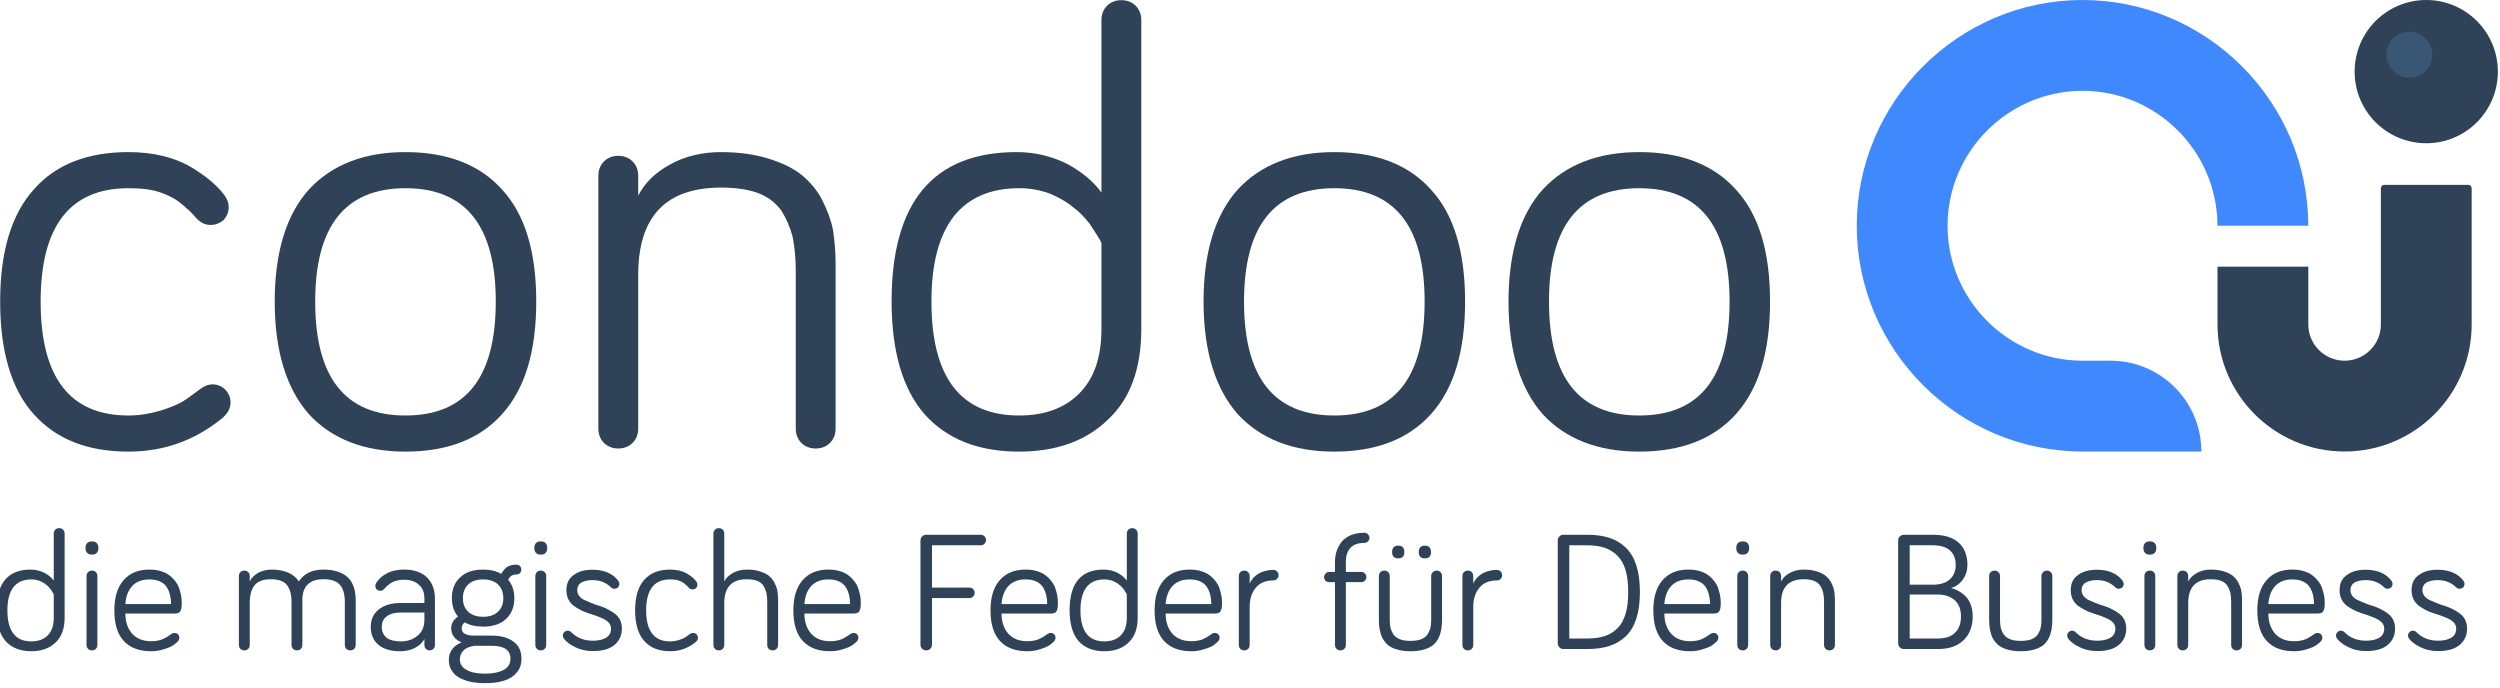 <?xml version="1.0" encoding="UTF-8" standalone="no"?>
<svg xmlns="http://www.w3.org/2000/svg" xmlns:xlink="http://www.w3.org/1999/xlink" xmlns:serif="http://www.serif.com/" width="100%" height="100%" viewBox="0 0 316 87" version="1.1" xml:space="preserve" style="fill-rule:evenodd;clip-rule:evenodd;stroke-linejoin:round;stroke-miterlimit:2;">
    <g transform="matrix(1,0,0,1,-827.182,-373.698)">
        <g transform="matrix(1,0,0,1,1090.41,430.768)">
            <path d="M0,-57.07C-15.694,-57.07 -28.534,-44.229 -28.534,-28.535C-28.534,-12.841 -15.694,0 0,0L15.021,0C15.021,-6.339 9.883,-11.478 3.544,-11.478L0,-11.478C-9.381,-11.478 -17.057,-19.153 -17.057,-28.535C-17.057,-37.916 -9.381,-45.592 0,-45.592C9.382,-45.592 17.058,-37.916 17.058,-28.535L28.535,-28.535C28.535,-44.229 15.694,-57.07 0,-57.07" style="fill:rgb(63,136,253);fill-rule:nonzero;"></path>
        </g>
        <g transform="matrix(1,0,0,1,1139.16,430.768)">
            <path d="M0,-33.706L-10.596,-33.706C-10.839,-33.706 -11.037,-33.509 -11.037,-33.265L-11.037,-16.063C-11.037,-13.531 -13.09,-11.478 -15.622,-11.478C-18.154,-11.478 -20.208,-13.531 -20.208,-16.063L-20.208,-23.361L-31.686,-23.361L-31.686,-16.063C-31.686,-7.192 -24.494,0 -15.622,0C-6.751,0 0.441,-7.192 0.441,-16.063L0.441,-33.265C0.441,-33.509 0.244,-33.706 0,-33.706" style="fill:rgb(47,66,87);fill-rule:nonzero;"></path>
        </g>
        <g transform="matrix(0,-1,-1,0,1133.86,373.698)">
            <path d="M-9.054,-9.053C-14.054,-9.053 -18.107,-4.999 -18.107,0.001C-18.107,5.001 -14.054,9.054 -9.054,9.054C-4.054,9.054 0,5.001 0,0.001C0,-4.999 -4.054,-9.053 -9.054,-9.053" style="fill:rgb(47,66,87);fill-rule:nonzero;"></path>
        </g>
        <g transform="matrix(0,-1,-1,0,1131.72,377.711)">
            <path d="M-2.907,-2.905C-4.511,-2.905 -5.811,-1.604 -5.811,-0C-5.811,1.605 -4.511,2.907 -2.907,2.907C-1.302,2.907 -0.001,1.605 -0.001,-0C-0.001,-1.604 -1.302,-2.905 -2.907,-2.905" style="fill:rgb(58,86,117);fill-rule:nonzero;"></path>
        </g>
        <g transform="matrix(6.559,0,0,6.559,-1483.94,-1775.6)">
            <g transform="matrix(12,0,0,12,351.942,336.234)">
                <path d="M0.089,-0.047C0.053,-0.087 0.035,-0.148 0.035,-0.228C0.035,-0.308 0.053,-0.368 0.089,-0.408C0.124,-0.448 0.175,-0.468 0.241,-0.468C0.28,-0.468 0.312,-0.46 0.338,-0.446C0.364,-0.431 0.383,-0.415 0.395,-0.399C0.4,-0.392 0.402,-0.386 0.402,-0.38C0.402,-0.371 0.399,-0.365 0.394,-0.359C0.388,-0.354 0.381,-0.351 0.373,-0.351C0.364,-0.351 0.356,-0.355 0.349,-0.363C0.344,-0.369 0.339,-0.374 0.334,-0.378C0.33,-0.382 0.324,-0.387 0.315,-0.393C0.306,-0.398 0.295,-0.403 0.283,-0.406C0.27,-0.409 0.257,-0.41 0.241,-0.41C0.147,-0.41 0.1,-0.349 0.1,-0.228C0.1,-0.106 0.147,-0.045 0.241,-0.045C0.259,-0.045 0.276,-0.048 0.293,-0.053C0.309,-0.058 0.321,-0.063 0.329,-0.068C0.337,-0.073 0.346,-0.08 0.357,-0.088C0.364,-0.093 0.37,-0.095 0.376,-0.095C0.384,-0.095 0.391,-0.092 0.396,-0.087C0.402,-0.081 0.405,-0.074 0.405,-0.066C0.405,-0.057 0.401,-0.049 0.392,-0.041C0.348,-0.005 0.298,0.013 0.241,0.013C0.175,0.013 0.125,-0.007 0.089,-0.047Z" style="fill:rgb(47,66,87);fill-rule:nonzero;"></path>
            </g>
            <g transform="matrix(12,0,0,12,357.233,336.234)">
                <path d="M0.09,-0.047C0.054,-0.088 0.035,-0.148 0.035,-0.228C0.035,-0.308 0.054,-0.368 0.09,-0.408C0.127,-0.448 0.179,-0.468 0.245,-0.468C0.312,-0.468 0.364,-0.448 0.4,-0.408C0.437,-0.368 0.455,-0.308 0.455,-0.228C0.455,-0.148 0.437,-0.088 0.4,-0.047C0.364,-0.007 0.312,0.013 0.245,0.013C0.179,0.013 0.127,-0.007 0.09,-0.047ZM0.1,-0.228C0.1,-0.106 0.148,-0.045 0.245,-0.045C0.342,-0.045 0.39,-0.106 0.39,-0.228C0.39,-0.349 0.342,-0.41 0.245,-0.41C0.148,-0.41 0.1,-0.349 0.1,-0.228Z" style="fill:rgb(47,66,87);fill-rule:nonzero;"></path>
            </g>
            <g transform="matrix(12,0,0,12,363.11,336.234)">
                <path d="M0.065,-0.024L0.065,-0.43C0.065,-0.439 0.068,-0.447 0.074,-0.453C0.08,-0.459 0.088,-0.462 0.097,-0.462C0.106,-0.462 0.114,-0.459 0.12,-0.453C0.126,-0.447 0.129,-0.439 0.129,-0.43L0.129,-0.398C0.139,-0.418 0.156,-0.435 0.18,-0.448C0.203,-0.461 0.231,-0.468 0.262,-0.468C0.292,-0.468 0.318,-0.464 0.34,-0.457C0.362,-0.45 0.38,-0.441 0.393,-0.43C0.406,-0.419 0.417,-0.406 0.425,-0.39C0.433,-0.374 0.439,-0.358 0.442,-0.342C0.444,-0.327 0.446,-0.31 0.446,-0.291L0.446,-0.024C0.446,-0.015 0.443,-0.007 0.437,-0.001C0.431,0.005 0.423,0.008 0.414,0.008C0.405,0.008 0.397,0.005 0.391,-0.001C0.385,-0.007 0.382,-0.015 0.382,-0.024L0.382,-0.278C0.382,-0.299 0.38,-0.317 0.377,-0.332C0.373,-0.347 0.367,-0.361 0.359,-0.374C0.35,-0.386 0.338,-0.396 0.322,-0.402C0.306,-0.408 0.286,-0.411 0.262,-0.411C0.173,-0.411 0.129,-0.364 0.129,-0.271L0.129,-0.024C0.129,-0.015 0.126,-0.007 0.12,-0.001C0.114,0.005 0.106,0.008 0.097,0.008C0.088,0.008 0.08,0.005 0.074,-0.001C0.068,-0.007 0.065,-0.015 0.065,-0.024Z" style="fill:rgb(47,66,87);fill-rule:nonzero;"></path>
            </g>
            <g transform="matrix(12,0,0,12,369.121,336.234)">
                <path d="M0.035,-0.228C0.035,-0.388 0.102,-0.468 0.236,-0.468C0.266,-0.468 0.293,-0.461 0.317,-0.449C0.341,-0.436 0.359,-0.421 0.372,-0.403L0.372,-0.68C0.372,-0.689 0.375,-0.697 0.381,-0.703C0.387,-0.709 0.395,-0.712 0.404,-0.712C0.413,-0.712 0.421,-0.709 0.427,-0.703C0.433,-0.697 0.436,-0.689 0.436,-0.68L0.436,-0.184C0.436,-0.12 0.418,-0.071 0.382,-0.038C0.347,-0.004 0.299,0.013 0.24,0.013C0.174,0.013 0.124,-0.007 0.088,-0.047C0.053,-0.087 0.035,-0.148 0.035,-0.228ZM0.099,-0.228C0.099,-0.106 0.146,-0.045 0.24,-0.045C0.281,-0.045 0.313,-0.057 0.336,-0.08C0.36,-0.104 0.372,-0.138 0.372,-0.184L0.372,-0.322C0.371,-0.324 0.37,-0.327 0.367,-0.331C0.365,-0.335 0.36,-0.342 0.353,-0.353C0.345,-0.363 0.337,-0.372 0.327,-0.379C0.318,-0.387 0.306,-0.394 0.29,-0.401C0.274,-0.407 0.258,-0.41 0.24,-0.41C0.194,-0.41 0.159,-0.395 0.135,-0.365C0.111,-0.334 0.099,-0.289 0.099,-0.228Z" style="fill:rgb(47,66,87);fill-rule:nonzero;"></path>
            </g>
            <g transform="matrix(12,0,0,12,375.133,336.234)">
                <path d="M0.09,-0.047C0.054,-0.088 0.035,-0.148 0.035,-0.228C0.035,-0.308 0.054,-0.368 0.09,-0.408C0.127,-0.448 0.179,-0.468 0.245,-0.468C0.312,-0.468 0.364,-0.448 0.4,-0.408C0.437,-0.368 0.455,-0.308 0.455,-0.228C0.455,-0.148 0.437,-0.088 0.4,-0.047C0.364,-0.007 0.312,0.013 0.245,0.013C0.179,0.013 0.127,-0.007 0.09,-0.047ZM0.1,-0.228C0.1,-0.106 0.148,-0.045 0.245,-0.045C0.342,-0.045 0.39,-0.106 0.39,-0.228C0.39,-0.349 0.342,-0.41 0.245,-0.41C0.148,-0.41 0.1,-0.349 0.1,-0.228Z" style="fill:rgb(47,66,87);fill-rule:nonzero;"></path>
            </g>
            <g transform="matrix(12,0,0,12,381.01,336.234)">
                <path d="M0.09,-0.047C0.054,-0.088 0.035,-0.148 0.035,-0.228C0.035,-0.308 0.054,-0.368 0.09,-0.408C0.127,-0.448 0.179,-0.468 0.245,-0.468C0.312,-0.468 0.364,-0.448 0.4,-0.408C0.437,-0.368 0.455,-0.308 0.455,-0.228C0.455,-0.148 0.437,-0.088 0.4,-0.047C0.364,-0.007 0.312,0.013 0.245,0.013C0.179,0.013 0.127,-0.007 0.09,-0.047ZM0.1,-0.228C0.1,-0.106 0.148,-0.045 0.245,-0.045C0.342,-0.045 0.39,-0.106 0.39,-0.228C0.39,-0.349 0.342,-0.41 0.245,-0.41C0.148,-0.41 0.1,-0.349 0.1,-0.228Z" style="fill:rgb(47,66,87);fill-rule:nonzero;"></path>
            </g>
        </g>
        <g transform="matrix(1.073,0,0,1.073,-109.726,-230.359)">
            <g transform="matrix(20,0,0,20,872.059,639.417)">
                <path d="M0.035,-0.228C0.035,-0.388 0.102,-0.468 0.236,-0.468C0.266,-0.468 0.293,-0.461 0.317,-0.449C0.341,-0.436 0.359,-0.421 0.372,-0.403L0.372,-0.68C0.372,-0.689 0.375,-0.697 0.381,-0.703C0.387,-0.709 0.395,-0.712 0.404,-0.712C0.413,-0.712 0.421,-0.709 0.427,-0.703C0.433,-0.697 0.436,-0.689 0.436,-0.68L0.436,-0.184C0.436,-0.12 0.418,-0.071 0.382,-0.038C0.347,-0.004 0.299,0.013 0.24,0.013C0.174,0.013 0.124,-0.007 0.088,-0.047C0.053,-0.087 0.035,-0.148 0.035,-0.228ZM0.099,-0.228C0.099,-0.106 0.146,-0.045 0.24,-0.045C0.281,-0.045 0.313,-0.057 0.336,-0.08C0.36,-0.104 0.372,-0.138 0.372,-0.184L0.372,-0.322C0.371,-0.324 0.37,-0.327 0.367,-0.331C0.365,-0.335 0.36,-0.342 0.353,-0.353C0.345,-0.363 0.337,-0.372 0.327,-0.379C0.318,-0.387 0.306,-0.394 0.29,-0.401C0.274,-0.407 0.258,-0.41 0.24,-0.41C0.194,-0.41 0.159,-0.395 0.135,-0.365C0.111,-0.334 0.099,-0.289 0.099,-0.228Z" style="fill:rgb(47,66,87);fill-rule:nonzero;"></path>
            </g>
            <g transform="matrix(20,0,0,20,882.079,639.417)">
                <path d="M0.058,-0.594C0.058,-0.621 0.071,-0.634 0.096,-0.634C0.121,-0.634 0.134,-0.621 0.134,-0.594C0.134,-0.582 0.131,-0.573 0.124,-0.566C0.118,-0.559 0.108,-0.556 0.096,-0.556C0.084,-0.556 0.075,-0.559 0.068,-0.566C0.061,-0.573 0.058,-0.582 0.058,-0.594ZM0.064,-0.024L0.064,-0.43C0.064,-0.439 0.067,-0.447 0.073,-0.453C0.079,-0.459 0.087,-0.462 0.096,-0.462C0.105,-0.462 0.113,-0.459 0.119,-0.453C0.125,-0.447 0.128,-0.439 0.128,-0.43L0.128,-0.024C0.128,-0.015 0.125,-0.007 0.119,-0.001C0.113,0.005 0.105,0.008 0.096,0.008C0.087,0.008 0.079,0.005 0.073,-0.001C0.067,-0.007 0.064,-0.015 0.064,-0.024Z" style="fill:rgb(47,66,87);fill-rule:nonzero;"></path>
            </g>
            <g transform="matrix(20,0,0,20,885.936,639.417)">
                <path d="M0.035,-0.228C0.035,-0.305 0.053,-0.364 0.089,-0.405C0.125,-0.447 0.176,-0.468 0.241,-0.468C0.267,-0.468 0.29,-0.465 0.311,-0.458C0.331,-0.452 0.349,-0.443 0.362,-0.432C0.376,-0.421 0.387,-0.409 0.397,-0.396C0.406,-0.383 0.414,-0.369 0.418,-0.354C0.423,-0.338 0.427,-0.324 0.429,-0.311C0.431,-0.298 0.432,-0.286 0.432,-0.273C0.432,-0.263 0.432,-0.256 0.431,-0.25C0.431,-0.245 0.43,-0.238 0.427,-0.231C0.425,-0.223 0.421,-0.218 0.415,-0.214C0.409,-0.211 0.402,-0.209 0.392,-0.209L0.1,-0.209C0.1,-0.159 0.114,-0.12 0.14,-0.09C0.167,-0.061 0.204,-0.046 0.251,-0.046C0.277,-0.046 0.299,-0.05 0.317,-0.057C0.336,-0.065 0.354,-0.076 0.371,-0.089C0.378,-0.093 0.384,-0.095 0.389,-0.095C0.397,-0.095 0.404,-0.092 0.41,-0.087C0.415,-0.081 0.418,-0.074 0.418,-0.066C0.418,-0.058 0.414,-0.05 0.407,-0.043C0.4,-0.036 0.391,-0.029 0.38,-0.021C0.369,-0.014 0.351,-0.006 0.327,0.001C0.303,0.009 0.278,0.013 0.251,0.013C0.182,0.013 0.129,-0.007 0.092,-0.046C0.054,-0.086 0.035,-0.146 0.035,-0.228ZM0.1,-0.265L0.369,-0.265C0.369,-0.285 0.367,-0.302 0.363,-0.318C0.359,-0.334 0.353,-0.35 0.344,-0.364C0.335,-0.378 0.322,-0.39 0.304,-0.398C0.287,-0.406 0.266,-0.41 0.241,-0.41C0.199,-0.41 0.165,-0.397 0.141,-0.372C0.117,-0.346 0.103,-0.31 0.1,-0.265Z" style="fill:rgb(47,66,87);fill-rule:nonzero;"></path>
            </g>
            <g transform="matrix(20,0,0,20,900.008,639.417)">
                <path d="M0.065,-0.024L0.065,-0.43C0.065,-0.439 0.068,-0.447 0.074,-0.453C0.08,-0.459 0.088,-0.462 0.097,-0.462C0.106,-0.462 0.114,-0.459 0.12,-0.453C0.126,-0.447 0.129,-0.439 0.129,-0.43L0.129,-0.398C0.138,-0.418 0.154,-0.434 0.177,-0.448C0.201,-0.461 0.228,-0.468 0.259,-0.468C0.298,-0.468 0.331,-0.461 0.358,-0.449C0.385,-0.436 0.405,-0.419 0.418,-0.398C0.448,-0.444 0.496,-0.468 0.564,-0.468C0.594,-0.468 0.62,-0.464 0.643,-0.457C0.665,-0.45 0.684,-0.441 0.697,-0.43C0.711,-0.419 0.722,-0.406 0.731,-0.39C0.739,-0.374 0.745,-0.358 0.748,-0.342C0.751,-0.326 0.753,-0.309 0.753,-0.291L0.753,-0.024C0.753,-0.015 0.75,-0.007 0.744,-0.001C0.738,0.005 0.73,0.008 0.721,0.008C0.712,0.008 0.704,0.005 0.698,-0.001C0.692,-0.007 0.689,-0.015 0.689,-0.024L0.689,-0.278C0.689,-0.321 0.68,-0.354 0.661,-0.377C0.642,-0.4 0.61,-0.411 0.564,-0.411C0.522,-0.411 0.491,-0.401 0.47,-0.38C0.449,-0.359 0.439,-0.329 0.439,-0.291L0.439,-0.024C0.439,-0.015 0.436,-0.007 0.43,-0.001C0.424,0.005 0.416,0.008 0.407,0.008C0.398,0.008 0.39,0.005 0.384,-0.001C0.378,-0.007 0.375,-0.015 0.375,-0.024L0.375,-0.278C0.375,-0.321 0.366,-0.354 0.348,-0.377C0.33,-0.4 0.298,-0.411 0.252,-0.411C0.208,-0.411 0.176,-0.399 0.157,-0.375C0.138,-0.351 0.129,-0.316 0.129,-0.271L0.129,-0.024C0.129,-0.015 0.126,-0.007 0.12,-0.001C0.114,0.005 0.106,0.008 0.097,0.008C0.088,0.008 0.08,0.005 0.074,-0.001C0.068,-0.007 0.065,-0.015 0.065,-0.024Z" style="fill:rgb(47,66,87);fill-rule:nonzero;"></path>
            </g>
            <g transform="matrix(20,0,0,20,916.161,639.417)">
                <path d="M0.034,-0.13C0.034,-0.174 0.05,-0.208 0.081,-0.233C0.112,-0.258 0.155,-0.271 0.209,-0.271L0.35,-0.271L0.35,-0.298C0.35,-0.332 0.34,-0.359 0.318,-0.378C0.297,-0.398 0.268,-0.408 0.232,-0.408C0.206,-0.408 0.184,-0.404 0.166,-0.396C0.149,-0.388 0.132,-0.375 0.116,-0.357C0.108,-0.347 0.099,-0.343 0.09,-0.343C0.082,-0.343 0.075,-0.346 0.069,-0.351C0.064,-0.357 0.061,-0.364 0.061,-0.372C0.061,-0.378 0.063,-0.384 0.066,-0.389C0.081,-0.413 0.102,-0.432 0.13,-0.446C0.158,-0.461 0.192,-0.468 0.232,-0.468C0.289,-0.468 0.334,-0.452 0.365,-0.422C0.396,-0.391 0.412,-0.35 0.412,-0.298L0.412,-0.023C0.412,-0.014 0.409,-0.007 0.403,-0.001C0.397,0.005 0.389,0.008 0.381,0.008C0.372,0.008 0.365,0.005 0.359,-0.001C0.353,-0.007 0.35,-0.014 0.35,-0.023L0.35,-0.059C0.338,-0.036 0.319,-0.019 0.293,-0.006C0.267,0.007 0.238,0.013 0.207,0.013C0.153,0.013 0.111,0.001 0.08,-0.024C0.05,-0.049 0.034,-0.085 0.034,-0.13ZM0.099,-0.13C0.099,-0.103 0.109,-0.082 0.127,-0.067C0.146,-0.052 0.175,-0.045 0.213,-0.045C0.25,-0.045 0.283,-0.056 0.31,-0.079C0.337,-0.101 0.35,-0.132 0.35,-0.173L0.35,-0.215L0.209,-0.215C0.175,-0.215 0.148,-0.208 0.129,-0.193C0.109,-0.179 0.099,-0.158 0.099,-0.13Z" style="fill:rgb(47,66,87);fill-rule:nonzero;"></path>
            </g>
            <g transform="matrix(20,0,0,20,925.497,639.417)">
                <path d="M0.027,0.061C0.027,0.039 0.034,0.019 0.047,0.001C0.061,-0.017 0.079,-0.03 0.103,-0.04C0.084,-0.046 0.069,-0.056 0.058,-0.071C0.047,-0.085 0.041,-0.102 0.041,-0.121C0.041,-0.15 0.054,-0.173 0.081,-0.191C0.057,-0.221 0.045,-0.257 0.045,-0.3C0.045,-0.351 0.061,-0.392 0.094,-0.422C0.126,-0.453 0.171,-0.468 0.229,-0.468C0.272,-0.468 0.307,-0.459 0.336,-0.443C0.346,-0.46 0.357,-0.474 0.37,-0.483C0.384,-0.492 0.402,-0.497 0.425,-0.497C0.433,-0.497 0.44,-0.494 0.446,-0.489C0.451,-0.483 0.454,-0.476 0.454,-0.468C0.454,-0.46 0.451,-0.453 0.446,-0.447C0.44,-0.442 0.433,-0.439 0.425,-0.439C0.402,-0.439 0.386,-0.429 0.377,-0.408C0.401,-0.379 0.413,-0.343 0.413,-0.3C0.413,-0.248 0.397,-0.208 0.364,-0.177C0.332,-0.147 0.287,-0.132 0.229,-0.132C0.186,-0.132 0.15,-0.14 0.121,-0.157C0.109,-0.148 0.103,-0.136 0.103,-0.121C0.103,-0.093 0.128,-0.079 0.177,-0.079L0.28,-0.079C0.332,-0.079 0.374,-0.068 0.406,-0.045C0.439,-0.022 0.455,0.012 0.455,0.057C0.455,0.091 0.445,0.118 0.426,0.14C0.407,0.162 0.381,0.178 0.35,0.187C0.319,0.197 0.282,0.201 0.24,0.201C0.218,0.201 0.198,0.2 0.178,0.197C0.159,0.195 0.139,0.19 0.121,0.183C0.102,0.177 0.086,0.168 0.072,0.158C0.059,0.148 0.048,0.134 0.039,0.118C0.031,0.101 0.027,0.082 0.027,0.061ZM0.092,0.061C0.092,0.081 0.099,0.097 0.113,0.11C0.128,0.122 0.146,0.132 0.167,0.137C0.188,0.142 0.213,0.145 0.241,0.145C0.285,0.145 0.321,0.138 0.348,0.124C0.376,0.11 0.39,0.087 0.39,0.057C0.39,0.006 0.353,-0.019 0.28,-0.019L0.176,-0.019C0.147,-0.014 0.126,-0.005 0.113,0.009C0.099,0.023 0.092,0.04 0.092,0.061ZM0.141,-0.38C0.12,-0.36 0.11,-0.333 0.11,-0.3C0.11,-0.266 0.12,-0.24 0.141,-0.22C0.162,-0.2 0.191,-0.19 0.229,-0.19C0.267,-0.19 0.296,-0.2 0.317,-0.22C0.338,-0.24 0.348,-0.266 0.348,-0.3C0.348,-0.333 0.338,-0.36 0.317,-0.38C0.296,-0.4 0.267,-0.41 0.229,-0.41C0.191,-0.41 0.162,-0.4 0.141,-0.38Z" style="fill:rgb(47,66,87);fill-rule:nonzero;"></path>
            </g>
            <g transform="matrix(20,0,0,20,934.95,639.417)">
                <path d="M0.058,-0.594C0.058,-0.621 0.071,-0.634 0.096,-0.634C0.121,-0.634 0.134,-0.621 0.134,-0.594C0.134,-0.582 0.131,-0.573 0.124,-0.566C0.118,-0.559 0.108,-0.556 0.096,-0.556C0.084,-0.556 0.075,-0.559 0.068,-0.566C0.061,-0.573 0.058,-0.582 0.058,-0.594ZM0.064,-0.024L0.064,-0.43C0.064,-0.439 0.067,-0.447 0.073,-0.453C0.079,-0.459 0.087,-0.462 0.096,-0.462C0.105,-0.462 0.113,-0.459 0.119,-0.453C0.125,-0.447 0.128,-0.439 0.128,-0.43L0.128,-0.024C0.128,-0.015 0.125,-0.007 0.119,-0.001C0.113,0.005 0.105,0.008 0.096,0.008C0.087,0.008 0.079,0.005 0.073,-0.001C0.067,-0.007 0.064,-0.015 0.064,-0.024Z" style="fill:rgb(47,66,87);fill-rule:nonzero;"></path>
            </g>
            <g transform="matrix(20,0,0,20,938.807,639.417)">
                <path d="M0.033,-0.079C0.033,-0.087 0.036,-0.094 0.042,-0.1C0.047,-0.105 0.054,-0.108 0.062,-0.108C0.07,-0.108 0.077,-0.105 0.084,-0.098C0.117,-0.065 0.159,-0.049 0.211,-0.049C0.242,-0.049 0.268,-0.055 0.287,-0.066C0.307,-0.078 0.317,-0.096 0.317,-0.12C0.317,-0.132 0.313,-0.143 0.306,-0.153C0.298,-0.162 0.288,-0.17 0.276,-0.176C0.264,-0.182 0.249,-0.188 0.234,-0.194C0.218,-0.2 0.202,-0.205 0.186,-0.21C0.169,-0.215 0.153,-0.222 0.137,-0.23C0.122,-0.238 0.108,-0.247 0.095,-0.256C0.083,-0.266 0.073,-0.278 0.065,-0.294C0.058,-0.309 0.054,-0.327 0.054,-0.346C0.054,-0.386 0.068,-0.416 0.097,-0.436C0.125,-0.457 0.162,-0.467 0.207,-0.467C0.276,-0.467 0.327,-0.445 0.359,-0.403C0.364,-0.396 0.366,-0.39 0.366,-0.384C0.366,-0.376 0.363,-0.369 0.358,-0.363C0.352,-0.358 0.345,-0.355 0.337,-0.355C0.329,-0.355 0.322,-0.358 0.316,-0.364C0.301,-0.378 0.286,-0.388 0.269,-0.395C0.252,-0.402 0.231,-0.406 0.207,-0.406C0.181,-0.406 0.16,-0.401 0.143,-0.392C0.127,-0.383 0.118,-0.367 0.118,-0.346C0.118,-0.334 0.122,-0.323 0.129,-0.313C0.137,-0.303 0.147,-0.295 0.159,-0.289C0.172,-0.283 0.186,-0.277 0.201,-0.271C0.217,-0.264 0.233,-0.259 0.25,-0.254C0.266,-0.249 0.282,-0.242 0.298,-0.234C0.313,-0.226 0.327,-0.218 0.34,-0.208C0.352,-0.199 0.362,-0.187 0.37,-0.172C0.377,-0.156 0.381,-0.139 0.381,-0.12C0.381,-0.091 0.373,-0.066 0.358,-0.046C0.343,-0.025 0.322,-0.011 0.297,-0.001C0.272,0.008 0.243,0.012 0.211,0.012C0.173,0.012 0.139,0.005 0.108,-0.01C0.078,-0.024 0.055,-0.041 0.04,-0.06C0.035,-0.067 0.033,-0.073 0.033,-0.079Z" style="fill:rgb(47,66,87);fill-rule:nonzero;"></path>
            </g>
            <g transform="matrix(20,0,0,20,947.284,639.417)">
                <path d="M0.089,-0.047C0.053,-0.087 0.035,-0.148 0.035,-0.228C0.035,-0.308 0.053,-0.368 0.089,-0.408C0.124,-0.448 0.175,-0.468 0.241,-0.468C0.28,-0.468 0.312,-0.46 0.338,-0.446C0.364,-0.431 0.383,-0.415 0.395,-0.399C0.4,-0.392 0.402,-0.386 0.402,-0.38C0.402,-0.371 0.399,-0.365 0.394,-0.359C0.388,-0.354 0.381,-0.351 0.373,-0.351C0.364,-0.351 0.356,-0.355 0.349,-0.363C0.344,-0.369 0.339,-0.374 0.334,-0.378C0.33,-0.382 0.324,-0.387 0.315,-0.393C0.306,-0.398 0.295,-0.403 0.283,-0.406C0.27,-0.409 0.257,-0.41 0.241,-0.41C0.147,-0.41 0.1,-0.349 0.1,-0.228C0.1,-0.106 0.147,-0.045 0.241,-0.045C0.259,-0.045 0.276,-0.048 0.293,-0.053C0.309,-0.058 0.321,-0.063 0.329,-0.068C0.337,-0.073 0.346,-0.08 0.357,-0.088C0.364,-0.093 0.37,-0.095 0.376,-0.095C0.384,-0.095 0.391,-0.092 0.396,-0.087C0.402,-0.081 0.405,-0.074 0.405,-0.066C0.405,-0.057 0.401,-0.049 0.392,-0.041C0.348,-0.005 0.298,0.013 0.241,0.013C0.175,0.013 0.125,-0.007 0.089,-0.047Z" style="fill:rgb(47,66,87);fill-rule:nonzero;"></path>
            </g>
            <g transform="matrix(20,0,0,20,955.907,639.417)">
                <path d="M0.065,-0.024L0.065,-0.68C0.065,-0.689 0.068,-0.697 0.074,-0.703C0.08,-0.709 0.088,-0.712 0.097,-0.712C0.106,-0.712 0.114,-0.709 0.12,-0.703C0.126,-0.697 0.129,-0.689 0.129,-0.68L0.129,-0.398C0.139,-0.418 0.156,-0.435 0.18,-0.448C0.203,-0.461 0.231,-0.468 0.262,-0.468C0.292,-0.468 0.318,-0.464 0.34,-0.457C0.362,-0.45 0.38,-0.441 0.393,-0.43C0.406,-0.419 0.417,-0.406 0.425,-0.39C0.433,-0.374 0.439,-0.358 0.442,-0.342C0.444,-0.327 0.446,-0.31 0.446,-0.291L0.446,-0.024C0.446,-0.015 0.443,-0.007 0.437,-0.001C0.431,0.005 0.423,0.008 0.414,0.008C0.405,0.008 0.397,0.005 0.391,-0.001C0.385,-0.007 0.382,-0.015 0.382,-0.024L0.382,-0.278C0.382,-0.299 0.38,-0.317 0.377,-0.332C0.373,-0.347 0.367,-0.361 0.359,-0.374C0.35,-0.386 0.338,-0.396 0.322,-0.402C0.306,-0.408 0.286,-0.411 0.262,-0.411C0.173,-0.411 0.129,-0.364 0.129,-0.271L0.129,-0.024C0.129,-0.015 0.126,-0.007 0.12,-0.001C0.114,0.005 0.106,0.008 0.097,0.008C0.088,0.008 0.08,0.005 0.074,-0.001C0.068,-0.007 0.065,-0.015 0.065,-0.024Z" style="fill:rgb(47,66,87);fill-rule:nonzero;"></path>
            </g>
            <g transform="matrix(20,0,0,20,965.926,639.417)">
                <path d="M0.035,-0.228C0.035,-0.305 0.053,-0.364 0.089,-0.405C0.125,-0.447 0.176,-0.468 0.241,-0.468C0.267,-0.468 0.29,-0.465 0.311,-0.458C0.331,-0.452 0.349,-0.443 0.362,-0.432C0.376,-0.421 0.387,-0.409 0.397,-0.396C0.406,-0.383 0.414,-0.369 0.418,-0.354C0.423,-0.338 0.427,-0.324 0.429,-0.311C0.431,-0.298 0.432,-0.286 0.432,-0.273C0.432,-0.263 0.432,-0.256 0.431,-0.25C0.431,-0.245 0.43,-0.238 0.427,-0.231C0.425,-0.223 0.421,-0.218 0.415,-0.214C0.409,-0.211 0.402,-0.209 0.392,-0.209L0.1,-0.209C0.1,-0.159 0.114,-0.12 0.14,-0.09C0.167,-0.061 0.204,-0.046 0.251,-0.046C0.277,-0.046 0.299,-0.05 0.317,-0.057C0.336,-0.065 0.354,-0.076 0.371,-0.089C0.378,-0.093 0.384,-0.095 0.389,-0.095C0.397,-0.095 0.404,-0.092 0.41,-0.087C0.415,-0.081 0.418,-0.074 0.418,-0.066C0.418,-0.058 0.414,-0.05 0.407,-0.043C0.4,-0.036 0.391,-0.029 0.38,-0.021C0.369,-0.014 0.351,-0.006 0.327,0.001C0.303,0.009 0.278,0.013 0.251,0.013C0.182,0.013 0.129,-0.007 0.092,-0.046C0.054,-0.086 0.035,-0.146 0.035,-0.228ZM0.1,-0.265L0.369,-0.265C0.369,-0.285 0.367,-0.302 0.363,-0.318C0.359,-0.334 0.353,-0.35 0.344,-0.364C0.335,-0.378 0.322,-0.39 0.304,-0.398C0.287,-0.406 0.266,-0.41 0.241,-0.41C0.199,-0.41 0.165,-0.397 0.141,-0.372C0.117,-0.346 0.103,-0.31 0.1,-0.265Z" style="fill:rgb(47,66,87);fill-rule:nonzero;"></path>
            </g>
            <g transform="matrix(20,0,0,20,979.999,639.417)">
                <path d="M0.08,-0.026L0.08,-0.639C0.08,-0.649 0.083,-0.657 0.09,-0.663C0.096,-0.67 0.104,-0.673 0.114,-0.673L0.435,-0.673C0.444,-0.673 0.451,-0.67 0.457,-0.664C0.463,-0.658 0.466,-0.651 0.466,-0.642C0.466,-0.634 0.463,-0.626 0.457,-0.62C0.451,-0.614 0.444,-0.611 0.435,-0.611L0.148,-0.611L0.148,-0.362L0.368,-0.362C0.377,-0.362 0.384,-0.359 0.39,-0.353C0.396,-0.347 0.399,-0.34 0.399,-0.331C0.399,-0.323 0.396,-0.315 0.39,-0.309C0.384,-0.303 0.377,-0.3 0.368,-0.3L0.148,-0.3L0.148,-0.026C0.148,-0.016 0.145,-0.008 0.138,-0.002C0.131,0.005 0.123,0.008 0.114,0.008C0.104,0.008 0.096,0.005 0.09,-0.002C0.083,-0.008 0.08,-0.016 0.08,-0.026Z" style="fill:rgb(47,66,87);fill-rule:nonzero;"></path>
            </g>
            <g transform="matrix(20,0,0,20,989.149,639.417)">
                <path d="M0.035,-0.228C0.035,-0.305 0.053,-0.364 0.089,-0.405C0.125,-0.447 0.176,-0.468 0.241,-0.468C0.267,-0.468 0.29,-0.465 0.311,-0.458C0.331,-0.452 0.349,-0.443 0.362,-0.432C0.376,-0.421 0.387,-0.409 0.397,-0.396C0.406,-0.383 0.414,-0.369 0.418,-0.354C0.423,-0.338 0.427,-0.324 0.429,-0.311C0.431,-0.298 0.432,-0.286 0.432,-0.273C0.432,-0.263 0.432,-0.256 0.431,-0.25C0.431,-0.245 0.43,-0.238 0.427,-0.231C0.425,-0.223 0.421,-0.218 0.415,-0.214C0.409,-0.211 0.402,-0.209 0.392,-0.209L0.1,-0.209C0.1,-0.159 0.114,-0.12 0.14,-0.09C0.167,-0.061 0.204,-0.046 0.251,-0.046C0.277,-0.046 0.299,-0.05 0.317,-0.057C0.336,-0.065 0.354,-0.076 0.371,-0.089C0.378,-0.093 0.384,-0.095 0.389,-0.095C0.397,-0.095 0.404,-0.092 0.41,-0.087C0.415,-0.081 0.418,-0.074 0.418,-0.066C0.418,-0.058 0.414,-0.05 0.407,-0.043C0.4,-0.036 0.391,-0.029 0.38,-0.021C0.369,-0.014 0.351,-0.006 0.327,0.001C0.303,0.009 0.278,0.013 0.251,0.013C0.182,0.013 0.129,-0.007 0.092,-0.046C0.054,-0.086 0.035,-0.146 0.035,-0.228ZM0.1,-0.265L0.369,-0.265C0.369,-0.285 0.367,-0.302 0.363,-0.318C0.359,-0.334 0.353,-0.35 0.344,-0.364C0.335,-0.378 0.322,-0.39 0.304,-0.398C0.287,-0.406 0.266,-0.41 0.241,-0.41C0.199,-0.41 0.165,-0.397 0.141,-0.372C0.117,-0.346 0.103,-0.31 0.1,-0.265Z" style="fill:rgb(47,66,87);fill-rule:nonzero;"></path>
            </g>
            <g transform="matrix(20,0,0,20,998.465,639.417)">
                <path d="M0.035,-0.228C0.035,-0.388 0.102,-0.468 0.236,-0.468C0.266,-0.468 0.293,-0.461 0.317,-0.449C0.341,-0.436 0.359,-0.421 0.372,-0.403L0.372,-0.68C0.372,-0.689 0.375,-0.697 0.381,-0.703C0.387,-0.709 0.395,-0.712 0.404,-0.712C0.413,-0.712 0.421,-0.709 0.427,-0.703C0.433,-0.697 0.436,-0.689 0.436,-0.68L0.436,-0.184C0.436,-0.12 0.418,-0.071 0.382,-0.038C0.347,-0.004 0.299,0.013 0.24,0.013C0.174,0.013 0.124,-0.007 0.088,-0.047C0.053,-0.087 0.035,-0.148 0.035,-0.228ZM0.099,-0.228C0.099,-0.106 0.146,-0.045 0.24,-0.045C0.281,-0.045 0.313,-0.057 0.336,-0.08C0.36,-0.104 0.372,-0.138 0.372,-0.184L0.372,-0.322C0.371,-0.324 0.37,-0.327 0.367,-0.331C0.365,-0.335 0.36,-0.342 0.353,-0.353C0.345,-0.363 0.337,-0.372 0.327,-0.379C0.318,-0.387 0.306,-0.394 0.29,-0.401C0.274,-0.407 0.258,-0.41 0.24,-0.41C0.194,-0.41 0.159,-0.395 0.135,-0.365C0.111,-0.334 0.099,-0.289 0.099,-0.228Z" style="fill:rgb(47,66,87);fill-rule:nonzero;"></path>
            </g>
            <g transform="matrix(20,0,0,20,1008.48,639.417)">
                <path d="M0.035,-0.228C0.035,-0.305 0.053,-0.364 0.089,-0.405C0.125,-0.447 0.176,-0.468 0.241,-0.468C0.267,-0.468 0.29,-0.465 0.311,-0.458C0.331,-0.452 0.349,-0.443 0.362,-0.432C0.376,-0.421 0.387,-0.409 0.397,-0.396C0.406,-0.383 0.414,-0.369 0.418,-0.354C0.423,-0.338 0.427,-0.324 0.429,-0.311C0.431,-0.298 0.432,-0.286 0.432,-0.273C0.432,-0.263 0.432,-0.256 0.431,-0.25C0.431,-0.245 0.43,-0.238 0.427,-0.231C0.425,-0.223 0.421,-0.218 0.415,-0.214C0.409,-0.211 0.402,-0.209 0.392,-0.209L0.1,-0.209C0.1,-0.159 0.114,-0.12 0.14,-0.09C0.167,-0.061 0.204,-0.046 0.251,-0.046C0.277,-0.046 0.299,-0.05 0.317,-0.057C0.336,-0.065 0.354,-0.076 0.371,-0.089C0.378,-0.093 0.384,-0.095 0.389,-0.095C0.397,-0.095 0.404,-0.092 0.41,-0.087C0.415,-0.081 0.418,-0.074 0.418,-0.066C0.418,-0.058 0.414,-0.05 0.407,-0.043C0.4,-0.036 0.391,-0.029 0.38,-0.021C0.369,-0.014 0.351,-0.006 0.327,0.001C0.303,0.009 0.278,0.013 0.251,0.013C0.182,0.013 0.129,-0.007 0.092,-0.046C0.054,-0.086 0.035,-0.146 0.035,-0.228ZM0.1,-0.265L0.369,-0.265C0.369,-0.285 0.367,-0.302 0.363,-0.318C0.359,-0.334 0.353,-0.35 0.344,-0.364C0.335,-0.378 0.322,-0.39 0.304,-0.398C0.287,-0.406 0.266,-0.41 0.241,-0.41C0.199,-0.41 0.165,-0.397 0.141,-0.372C0.117,-0.346 0.103,-0.31 0.1,-0.265Z" style="fill:rgb(47,66,87);fill-rule:nonzero;"></path>
            </g>
            <g transform="matrix(20,0,0,20,1017.8,639.417)">
                <path d="M0.065,-0.024L0.065,-0.43C0.065,-0.439 0.068,-0.447 0.074,-0.453C0.08,-0.459 0.088,-0.462 0.097,-0.462C0.106,-0.462 0.114,-0.459 0.12,-0.453C0.126,-0.447 0.129,-0.439 0.129,-0.43L0.129,-0.386C0.139,-0.41 0.157,-0.429 0.181,-0.444C0.206,-0.458 0.235,-0.466 0.268,-0.466C0.277,-0.466 0.284,-0.463 0.29,-0.457C0.296,-0.451 0.299,-0.444 0.299,-0.435C0.299,-0.427 0.296,-0.419 0.29,-0.413C0.284,-0.407 0.277,-0.404 0.268,-0.404C0.223,-0.404 0.189,-0.39 0.165,-0.361C0.141,-0.333 0.129,-0.295 0.129,-0.248L0.129,-0.024C0.129,-0.015 0.126,-0.007 0.12,-0.001C0.114,0.005 0.106,0.008 0.097,0.008C0.088,0.008 0.08,0.005 0.074,-0.001C0.068,-0.007 0.065,-0.015 0.065,-0.024Z" style="fill:rgb(47,66,87);fill-rule:nonzero;"></path>
            </g>
            <g transform="matrix(20,0,0,20,1028.73,639.417)">
                <path d="M0.029,-0.402C0.024,-0.408 0.021,-0.415 0.021,-0.424C0.021,-0.432 0.024,-0.439 0.03,-0.445C0.035,-0.451 0.042,-0.454 0.051,-0.454L0.085,-0.454L0.085,-0.513C0.085,-0.536 0.088,-0.558 0.095,-0.578C0.102,-0.598 0.112,-0.616 0.125,-0.633C0.139,-0.649 0.157,-0.661 0.179,-0.671C0.202,-0.68 0.228,-0.685 0.258,-0.685C0.266,-0.685 0.273,-0.682 0.279,-0.676C0.285,-0.67 0.288,-0.663 0.288,-0.655C0.288,-0.646 0.285,-0.639 0.279,-0.634C0.273,-0.628 0.266,-0.625 0.258,-0.625C0.22,-0.625 0.193,-0.615 0.175,-0.595C0.158,-0.575 0.149,-0.548 0.149,-0.513L0.149,-0.454L0.24,-0.454C0.249,-0.454 0.256,-0.451 0.261,-0.445C0.267,-0.439 0.27,-0.432 0.27,-0.424C0.27,-0.415 0.267,-0.408 0.261,-0.403C0.256,-0.397 0.249,-0.394 0.24,-0.394L0.149,-0.394L0.149,-0.024C0.149,-0.015 0.146,-0.007 0.14,-0.001C0.134,0.005 0.126,0.008 0.117,0.008C0.108,0.008 0.1,0.005 0.094,-0.001C0.088,-0.007 0.085,-0.015 0.085,-0.024L0.085,-0.394L0.051,-0.394C0.042,-0.394 0.035,-0.397 0.029,-0.402Z" style="fill:rgb(47,66,87);fill-rule:nonzero;"></path>
            </g>
            <g transform="matrix(20,0,0,20,1034.5,639.417)">
                <path d="M0.055,-0.169L0.055,-0.43C0.055,-0.439 0.058,-0.447 0.064,-0.453C0.07,-0.459 0.078,-0.462 0.087,-0.462C0.096,-0.462 0.103,-0.459 0.11,-0.453C0.116,-0.446 0.119,-0.439 0.119,-0.43L0.119,-0.169C0.119,-0.151 0.121,-0.136 0.124,-0.122C0.128,-0.109 0.134,-0.096 0.142,-0.084C0.151,-0.073 0.163,-0.064 0.18,-0.057C0.196,-0.051 0.217,-0.048 0.241,-0.048C0.266,-0.048 0.286,-0.051 0.303,-0.057C0.319,-0.064 0.332,-0.073 0.34,-0.084C0.348,-0.096 0.354,-0.109 0.358,-0.122C0.361,-0.135 0.363,-0.151 0.363,-0.169L0.363,-0.43C0.363,-0.439 0.366,-0.446 0.373,-0.453C0.379,-0.459 0.387,-0.462 0.396,-0.462C0.404,-0.462 0.412,-0.459 0.418,-0.453C0.424,-0.447 0.427,-0.439 0.427,-0.43L0.427,-0.169C0.427,-0.148 0.425,-0.13 0.422,-0.113C0.419,-0.097 0.414,-0.08 0.406,-0.064C0.398,-0.048 0.387,-0.034 0.374,-0.023C0.36,-0.012 0.342,-0.003 0.32,0.003C0.297,0.01 0.271,0.013 0.241,0.013C0.211,0.013 0.185,0.01 0.163,0.003C0.141,-0.003 0.123,-0.012 0.109,-0.023C0.096,-0.034 0.085,-0.048 0.076,-0.064C0.068,-0.08 0.063,-0.097 0.06,-0.113C0.057,-0.13 0.055,-0.148 0.055,-0.169ZM0.133,-0.571C0.133,-0.596 0.145,-0.609 0.169,-0.609C0.193,-0.609 0.205,-0.596 0.205,-0.571C0.205,-0.546 0.193,-0.534 0.169,-0.534C0.145,-0.534 0.133,-0.546 0.133,-0.571ZM0.29,-0.571C0.29,-0.596 0.302,-0.609 0.326,-0.609C0.35,-0.609 0.362,-0.596 0.362,-0.571C0.362,-0.546 0.35,-0.534 0.326,-0.534C0.302,-0.534 0.29,-0.546 0.29,-0.571Z" style="fill:rgb(47,66,87);fill-rule:nonzero;"></path>
            </g>
            <g transform="matrix(20,0,0,20,1044.14,639.417)">
                <path d="M0.065,-0.024L0.065,-0.43C0.065,-0.439 0.068,-0.447 0.074,-0.453C0.08,-0.459 0.088,-0.462 0.097,-0.462C0.106,-0.462 0.114,-0.459 0.12,-0.453C0.126,-0.447 0.129,-0.439 0.129,-0.43L0.129,-0.386C0.139,-0.41 0.157,-0.429 0.181,-0.444C0.206,-0.458 0.235,-0.466 0.268,-0.466C0.277,-0.466 0.284,-0.463 0.29,-0.457C0.296,-0.451 0.299,-0.444 0.299,-0.435C0.299,-0.427 0.296,-0.419 0.29,-0.413C0.284,-0.407 0.277,-0.404 0.268,-0.404C0.223,-0.404 0.189,-0.39 0.165,-0.361C0.141,-0.333 0.129,-0.295 0.129,-0.248L0.129,-0.024C0.129,-0.015 0.126,-0.007 0.12,-0.001C0.114,0.005 0.106,0.008 0.097,0.008C0.088,0.008 0.08,0.005 0.074,-0.001C0.068,-0.007 0.065,-0.015 0.065,-0.024Z" style="fill:rgb(47,66,87);fill-rule:nonzero;"></path>
            </g>
            <g transform="matrix(20,0,0,20,1055.07,639.417)">
                <path d="M0.08,-0.034L0.08,-0.639C0.08,-0.649 0.083,-0.657 0.09,-0.663C0.096,-0.67 0.104,-0.673 0.114,-0.673L0.255,-0.673C0.304,-0.673 0.347,-0.667 0.384,-0.655C0.421,-0.643 0.453,-0.624 0.481,-0.597C0.508,-0.571 0.529,-0.536 0.543,-0.492C0.557,-0.449 0.564,-0.396 0.564,-0.336C0.564,-0.275 0.557,-0.223 0.543,-0.18C0.529,-0.136 0.508,-0.101 0.481,-0.075C0.453,-0.049 0.421,-0.03 0.384,-0.018C0.347,-0.006 0.304,-0 0.255,-0L0.114,-0C0.104,-0 0.096,-0.003 0.09,-0.01C0.083,-0.017 0.08,-0.025 0.08,-0.034ZM0.148,-0.062L0.255,-0.062C0.294,-0.062 0.327,-0.067 0.356,-0.076C0.384,-0.085 0.409,-0.1 0.43,-0.121C0.452,-0.141 0.468,-0.17 0.479,-0.206C0.49,-0.241 0.495,-0.285 0.495,-0.336C0.495,-0.386 0.49,-0.43 0.479,-0.466C0.468,-0.502 0.452,-0.53 0.43,-0.551C0.409,-0.572 0.384,-0.587 0.355,-0.597C0.327,-0.606 0.293,-0.611 0.255,-0.611L0.148,-0.611L0.148,-0.062Z" style="fill:rgb(47,66,87);fill-rule:nonzero;"></path>
            </g>
            <g transform="matrix(20,0,0,20,1067.23,639.417)">
                <path d="M0.035,-0.228C0.035,-0.305 0.053,-0.364 0.089,-0.405C0.125,-0.447 0.176,-0.468 0.241,-0.468C0.267,-0.468 0.29,-0.465 0.311,-0.458C0.331,-0.452 0.349,-0.443 0.362,-0.432C0.376,-0.421 0.387,-0.409 0.397,-0.396C0.406,-0.383 0.414,-0.369 0.418,-0.354C0.423,-0.338 0.427,-0.324 0.429,-0.311C0.431,-0.298 0.432,-0.286 0.432,-0.273C0.432,-0.263 0.432,-0.256 0.431,-0.25C0.431,-0.245 0.43,-0.238 0.427,-0.231C0.425,-0.223 0.421,-0.218 0.415,-0.214C0.409,-0.211 0.402,-0.209 0.392,-0.209L0.1,-0.209C0.1,-0.159 0.114,-0.12 0.14,-0.09C0.167,-0.061 0.204,-0.046 0.251,-0.046C0.277,-0.046 0.299,-0.05 0.317,-0.057C0.336,-0.065 0.354,-0.076 0.371,-0.089C0.378,-0.093 0.384,-0.095 0.389,-0.095C0.397,-0.095 0.404,-0.092 0.41,-0.087C0.415,-0.081 0.418,-0.074 0.418,-0.066C0.418,-0.058 0.414,-0.05 0.407,-0.043C0.4,-0.036 0.391,-0.029 0.38,-0.021C0.369,-0.014 0.351,-0.006 0.327,0.001C0.303,0.009 0.278,0.013 0.251,0.013C0.182,0.013 0.129,-0.007 0.092,-0.046C0.054,-0.086 0.035,-0.146 0.035,-0.228ZM0.1,-0.265L0.369,-0.265C0.369,-0.285 0.367,-0.302 0.363,-0.318C0.359,-0.334 0.353,-0.35 0.344,-0.364C0.335,-0.378 0.322,-0.39 0.304,-0.398C0.287,-0.406 0.266,-0.41 0.241,-0.41C0.199,-0.41 0.165,-0.397 0.141,-0.372C0.117,-0.346 0.103,-0.31 0.1,-0.265Z" style="fill:rgb(47,66,87);fill-rule:nonzero;"></path>
            </g>
            <g transform="matrix(20,0,0,20,1076.54,639.417)">
                <path d="M0.058,-0.594C0.058,-0.621 0.071,-0.634 0.096,-0.634C0.121,-0.634 0.134,-0.621 0.134,-0.594C0.134,-0.582 0.131,-0.573 0.124,-0.566C0.118,-0.559 0.108,-0.556 0.096,-0.556C0.084,-0.556 0.075,-0.559 0.068,-0.566C0.061,-0.573 0.058,-0.582 0.058,-0.594ZM0.064,-0.024L0.064,-0.43C0.064,-0.439 0.067,-0.447 0.073,-0.453C0.079,-0.459 0.087,-0.462 0.096,-0.462C0.105,-0.462 0.113,-0.459 0.119,-0.453C0.125,-0.447 0.128,-0.439 0.128,-0.43L0.128,-0.024C0.128,-0.015 0.125,-0.007 0.119,-0.001C0.113,0.005 0.105,0.008 0.096,0.008C0.087,0.008 0.079,0.005 0.073,-0.001C0.067,-0.007 0.064,-0.015 0.064,-0.024Z" style="fill:rgb(47,66,87);fill-rule:nonzero;"></path>
            </g>
            <g transform="matrix(20,0,0,20,1080.4,639.417)">
                <path d="M0.065,-0.024L0.065,-0.43C0.065,-0.439 0.068,-0.447 0.074,-0.453C0.08,-0.459 0.088,-0.462 0.097,-0.462C0.106,-0.462 0.114,-0.459 0.12,-0.453C0.126,-0.447 0.129,-0.439 0.129,-0.43L0.129,-0.398C0.139,-0.418 0.156,-0.435 0.18,-0.448C0.203,-0.461 0.231,-0.468 0.262,-0.468C0.292,-0.468 0.318,-0.464 0.34,-0.457C0.362,-0.45 0.38,-0.441 0.393,-0.43C0.406,-0.419 0.417,-0.406 0.425,-0.39C0.433,-0.374 0.439,-0.358 0.442,-0.342C0.444,-0.327 0.446,-0.31 0.446,-0.291L0.446,-0.024C0.446,-0.015 0.443,-0.007 0.437,-0.001C0.431,0.005 0.423,0.008 0.414,0.008C0.405,0.008 0.397,0.005 0.391,-0.001C0.385,-0.007 0.382,-0.015 0.382,-0.024L0.382,-0.278C0.382,-0.299 0.38,-0.317 0.377,-0.332C0.373,-0.347 0.367,-0.361 0.359,-0.374C0.35,-0.386 0.338,-0.396 0.322,-0.402C0.306,-0.408 0.286,-0.411 0.262,-0.411C0.173,-0.411 0.129,-0.364 0.129,-0.271L0.129,-0.024C0.129,-0.015 0.126,-0.007 0.12,-0.001C0.114,0.005 0.106,0.008 0.097,0.008C0.088,0.008 0.08,0.005 0.074,-0.001C0.068,-0.007 0.065,-0.015 0.065,-0.024Z" style="fill:rgb(47,66,87);fill-rule:nonzero;"></path>
            </g>
            <g transform="matrix(20,0,0,20,1095.17,639.417)">
                <path d="M0.08,-0.034L0.08,-0.639C0.08,-0.649 0.083,-0.657 0.09,-0.663C0.097,-0.67 0.105,-0.673 0.114,-0.673L0.284,-0.673C0.353,-0.673 0.404,-0.657 0.437,-0.626C0.471,-0.595 0.488,-0.551 0.488,-0.495C0.488,-0.463 0.479,-0.434 0.461,-0.409C0.443,-0.384 0.419,-0.367 0.391,-0.359C0.43,-0.349 0.46,-0.33 0.484,-0.303C0.507,-0.275 0.519,-0.238 0.519,-0.192C0.519,-0.133 0.501,-0.086 0.465,-0.052C0.43,-0.017 0.379,-0 0.314,-0L0.114,-0C0.105,-0 0.097,-0.003 0.09,-0.01C0.083,-0.017 0.08,-0.025 0.08,-0.034ZM0.148,-0.062L0.313,-0.062C0.358,-0.062 0.392,-0.073 0.415,-0.096C0.439,-0.119 0.45,-0.151 0.45,-0.192C0.45,-0.233 0.438,-0.264 0.414,-0.287C0.389,-0.309 0.356,-0.321 0.313,-0.321L0.148,-0.321L0.148,-0.062ZM0.148,-0.379L0.283,-0.379C0.327,-0.379 0.36,-0.389 0.384,-0.41C0.407,-0.431 0.419,-0.459 0.419,-0.495C0.419,-0.532 0.408,-0.56 0.385,-0.581C0.362,-0.601 0.328,-0.611 0.283,-0.611L0.148,-0.611L0.148,-0.379Z" style="fill:rgb(47,66,87);fill-rule:nonzero;"></path>
            </g>
            <g transform="matrix(20,0,0,20,1106.39,639.417)">
                <path d="M0.055,-0.169L0.055,-0.43C0.055,-0.439 0.058,-0.447 0.064,-0.453C0.07,-0.459 0.078,-0.462 0.087,-0.462C0.096,-0.462 0.103,-0.459 0.11,-0.453C0.116,-0.446 0.119,-0.439 0.119,-0.43L0.119,-0.169C0.119,-0.151 0.121,-0.136 0.124,-0.122C0.128,-0.109 0.134,-0.096 0.142,-0.084C0.151,-0.073 0.163,-0.064 0.18,-0.057C0.196,-0.051 0.217,-0.048 0.241,-0.048C0.266,-0.048 0.286,-0.051 0.303,-0.057C0.319,-0.064 0.332,-0.073 0.34,-0.084C0.348,-0.096 0.354,-0.109 0.358,-0.122C0.361,-0.135 0.363,-0.151 0.363,-0.169L0.363,-0.43C0.363,-0.439 0.366,-0.446 0.373,-0.453C0.379,-0.459 0.387,-0.462 0.396,-0.462C0.404,-0.462 0.412,-0.459 0.418,-0.453C0.424,-0.447 0.427,-0.439 0.427,-0.43L0.427,-0.169C0.427,-0.148 0.425,-0.13 0.422,-0.113C0.419,-0.097 0.414,-0.08 0.406,-0.064C0.398,-0.048 0.387,-0.034 0.374,-0.023C0.36,-0.012 0.342,-0.003 0.32,0.003C0.297,0.01 0.271,0.013 0.241,0.013C0.211,0.013 0.185,0.01 0.163,0.003C0.141,-0.003 0.123,-0.012 0.109,-0.023C0.096,-0.034 0.085,-0.048 0.076,-0.064C0.068,-0.08 0.063,-0.097 0.06,-0.113C0.057,-0.13 0.055,-0.148 0.055,-0.169Z" style="fill:rgb(47,66,87);fill-rule:nonzero;"></path>
            </g>
            <g transform="matrix(20,0,0,20,1116.02,639.417)">
                <path d="M0.033,-0.079C0.033,-0.087 0.036,-0.094 0.042,-0.1C0.047,-0.105 0.054,-0.108 0.062,-0.108C0.07,-0.108 0.077,-0.105 0.084,-0.098C0.117,-0.065 0.159,-0.049 0.211,-0.049C0.242,-0.049 0.268,-0.055 0.287,-0.066C0.307,-0.078 0.317,-0.096 0.317,-0.12C0.317,-0.132 0.313,-0.143 0.306,-0.153C0.298,-0.162 0.288,-0.17 0.276,-0.176C0.264,-0.182 0.249,-0.188 0.234,-0.194C0.218,-0.2 0.202,-0.205 0.186,-0.21C0.169,-0.215 0.153,-0.222 0.137,-0.23C0.122,-0.238 0.108,-0.247 0.095,-0.256C0.083,-0.266 0.073,-0.278 0.065,-0.294C0.058,-0.309 0.054,-0.327 0.054,-0.346C0.054,-0.386 0.068,-0.416 0.097,-0.436C0.125,-0.457 0.162,-0.467 0.207,-0.467C0.276,-0.467 0.327,-0.445 0.359,-0.403C0.364,-0.396 0.366,-0.39 0.366,-0.384C0.366,-0.376 0.363,-0.369 0.358,-0.363C0.352,-0.358 0.345,-0.355 0.337,-0.355C0.329,-0.355 0.322,-0.358 0.316,-0.364C0.301,-0.378 0.286,-0.388 0.269,-0.395C0.252,-0.402 0.231,-0.406 0.207,-0.406C0.181,-0.406 0.16,-0.401 0.143,-0.392C0.127,-0.383 0.118,-0.367 0.118,-0.346C0.118,-0.334 0.122,-0.323 0.129,-0.313C0.137,-0.303 0.147,-0.295 0.159,-0.289C0.172,-0.283 0.186,-0.277 0.201,-0.271C0.217,-0.264 0.233,-0.259 0.25,-0.254C0.266,-0.249 0.282,-0.242 0.298,-0.234C0.313,-0.226 0.327,-0.218 0.34,-0.208C0.352,-0.199 0.362,-0.187 0.37,-0.172C0.377,-0.156 0.381,-0.139 0.381,-0.12C0.381,-0.091 0.373,-0.066 0.358,-0.046C0.343,-0.025 0.322,-0.011 0.297,-0.001C0.272,0.008 0.243,0.012 0.211,0.012C0.173,0.012 0.139,0.005 0.108,-0.01C0.078,-0.024 0.055,-0.041 0.04,-0.06C0.035,-0.067 0.033,-0.073 0.033,-0.079Z" style="fill:rgb(47,66,87);fill-rule:nonzero;"></path>
            </g>
            <g transform="matrix(20,0,0,20,1124.5,639.417)">
                <path d="M0.058,-0.594C0.058,-0.621 0.071,-0.634 0.096,-0.634C0.121,-0.634 0.134,-0.621 0.134,-0.594C0.134,-0.582 0.131,-0.573 0.124,-0.566C0.118,-0.559 0.108,-0.556 0.096,-0.556C0.084,-0.556 0.075,-0.559 0.068,-0.566C0.061,-0.573 0.058,-0.582 0.058,-0.594ZM0.064,-0.024L0.064,-0.43C0.064,-0.439 0.067,-0.447 0.073,-0.453C0.079,-0.459 0.087,-0.462 0.096,-0.462C0.105,-0.462 0.113,-0.459 0.119,-0.453C0.125,-0.447 0.128,-0.439 0.128,-0.43L0.128,-0.024C0.128,-0.015 0.125,-0.007 0.119,-0.001C0.113,0.005 0.105,0.008 0.096,0.008C0.087,0.008 0.079,0.005 0.073,-0.001C0.067,-0.007 0.064,-0.015 0.064,-0.024Z" style="fill:rgb(47,66,87);fill-rule:nonzero;"></path>
            </g>
            <g transform="matrix(20,0,0,20,1128.36,639.417)">
                <path d="M0.065,-0.024L0.065,-0.43C0.065,-0.439 0.068,-0.447 0.074,-0.453C0.08,-0.459 0.088,-0.462 0.097,-0.462C0.106,-0.462 0.114,-0.459 0.12,-0.453C0.126,-0.447 0.129,-0.439 0.129,-0.43L0.129,-0.398C0.139,-0.418 0.156,-0.435 0.18,-0.448C0.203,-0.461 0.231,-0.468 0.262,-0.468C0.292,-0.468 0.318,-0.464 0.34,-0.457C0.362,-0.45 0.38,-0.441 0.393,-0.43C0.406,-0.419 0.417,-0.406 0.425,-0.39C0.433,-0.374 0.439,-0.358 0.442,-0.342C0.444,-0.327 0.446,-0.31 0.446,-0.291L0.446,-0.024C0.446,-0.015 0.443,-0.007 0.437,-0.001C0.431,0.005 0.423,0.008 0.414,0.008C0.405,0.008 0.397,0.005 0.391,-0.001C0.385,-0.007 0.382,-0.015 0.382,-0.024L0.382,-0.278C0.382,-0.299 0.38,-0.317 0.377,-0.332C0.373,-0.347 0.367,-0.361 0.359,-0.374C0.35,-0.386 0.338,-0.396 0.322,-0.402C0.306,-0.408 0.286,-0.411 0.262,-0.411C0.173,-0.411 0.129,-0.364 0.129,-0.271L0.129,-0.024C0.129,-0.015 0.126,-0.007 0.12,-0.001C0.114,0.005 0.106,0.008 0.097,0.008C0.088,0.008 0.08,0.005 0.074,-0.001C0.068,-0.007 0.065,-0.015 0.065,-0.024Z" style="fill:rgb(47,66,87);fill-rule:nonzero;"></path>
            </g>
            <g transform="matrix(20,0,0,20,1138.38,639.417)">
                <path d="M0.035,-0.228C0.035,-0.305 0.053,-0.364 0.089,-0.405C0.125,-0.447 0.176,-0.468 0.241,-0.468C0.267,-0.468 0.29,-0.465 0.311,-0.458C0.331,-0.452 0.349,-0.443 0.362,-0.432C0.376,-0.421 0.387,-0.409 0.397,-0.396C0.406,-0.383 0.414,-0.369 0.418,-0.354C0.423,-0.338 0.427,-0.324 0.429,-0.311C0.431,-0.298 0.432,-0.286 0.432,-0.273C0.432,-0.263 0.432,-0.256 0.431,-0.25C0.431,-0.245 0.43,-0.238 0.427,-0.231C0.425,-0.223 0.421,-0.218 0.415,-0.214C0.409,-0.211 0.402,-0.209 0.392,-0.209L0.1,-0.209C0.1,-0.159 0.114,-0.12 0.14,-0.09C0.167,-0.061 0.204,-0.046 0.251,-0.046C0.277,-0.046 0.299,-0.05 0.317,-0.057C0.336,-0.065 0.354,-0.076 0.371,-0.089C0.378,-0.093 0.384,-0.095 0.389,-0.095C0.397,-0.095 0.404,-0.092 0.41,-0.087C0.415,-0.081 0.418,-0.074 0.418,-0.066C0.418,-0.058 0.414,-0.05 0.407,-0.043C0.4,-0.036 0.391,-0.029 0.38,-0.021C0.369,-0.014 0.351,-0.006 0.327,0.001C0.303,0.009 0.278,0.013 0.251,0.013C0.182,0.013 0.129,-0.007 0.092,-0.046C0.054,-0.086 0.035,-0.146 0.035,-0.228ZM0.1,-0.265L0.369,-0.265C0.369,-0.285 0.367,-0.302 0.363,-0.318C0.359,-0.334 0.353,-0.35 0.344,-0.364C0.335,-0.378 0.322,-0.39 0.304,-0.398C0.287,-0.406 0.266,-0.41 0.241,-0.41C0.199,-0.41 0.165,-0.397 0.141,-0.372C0.117,-0.346 0.103,-0.31 0.1,-0.265Z" style="fill:rgb(47,66,87);fill-rule:nonzero;"></path>
            </g>
            <g transform="matrix(20,0,0,20,1147.69,639.417)">
                <path d="M0.033,-0.079C0.033,-0.087 0.036,-0.094 0.042,-0.1C0.047,-0.105 0.054,-0.108 0.062,-0.108C0.07,-0.108 0.077,-0.105 0.084,-0.098C0.117,-0.065 0.159,-0.049 0.211,-0.049C0.242,-0.049 0.268,-0.055 0.287,-0.066C0.307,-0.078 0.317,-0.096 0.317,-0.12C0.317,-0.132 0.313,-0.143 0.306,-0.153C0.298,-0.162 0.288,-0.17 0.276,-0.176C0.264,-0.182 0.249,-0.188 0.234,-0.194C0.218,-0.2 0.202,-0.205 0.186,-0.21C0.169,-0.215 0.153,-0.222 0.137,-0.23C0.122,-0.238 0.108,-0.247 0.095,-0.256C0.083,-0.266 0.073,-0.278 0.065,-0.294C0.058,-0.309 0.054,-0.327 0.054,-0.346C0.054,-0.386 0.068,-0.416 0.097,-0.436C0.125,-0.457 0.162,-0.467 0.207,-0.467C0.276,-0.467 0.327,-0.445 0.359,-0.403C0.364,-0.396 0.366,-0.39 0.366,-0.384C0.366,-0.376 0.363,-0.369 0.358,-0.363C0.352,-0.358 0.345,-0.355 0.337,-0.355C0.329,-0.355 0.322,-0.358 0.316,-0.364C0.301,-0.378 0.286,-0.388 0.269,-0.395C0.252,-0.402 0.231,-0.406 0.207,-0.406C0.181,-0.406 0.16,-0.401 0.143,-0.392C0.127,-0.383 0.118,-0.367 0.118,-0.346C0.118,-0.334 0.122,-0.323 0.129,-0.313C0.137,-0.303 0.147,-0.295 0.159,-0.289C0.172,-0.283 0.186,-0.277 0.201,-0.271C0.217,-0.264 0.233,-0.259 0.25,-0.254C0.266,-0.249 0.282,-0.242 0.298,-0.234C0.313,-0.226 0.327,-0.218 0.34,-0.208C0.352,-0.199 0.362,-0.187 0.37,-0.172C0.377,-0.156 0.381,-0.139 0.381,-0.12C0.381,-0.091 0.373,-0.066 0.358,-0.046C0.343,-0.025 0.322,-0.011 0.297,-0.001C0.272,0.008 0.243,0.012 0.211,0.012C0.173,0.012 0.139,0.005 0.108,-0.01C0.078,-0.024 0.055,-0.041 0.04,-0.06C0.035,-0.067 0.033,-0.073 0.033,-0.079Z" style="fill:rgb(47,66,87);fill-rule:nonzero;"></path>
            </g>
            <g transform="matrix(20,0,0,20,1156.17,639.417)">
                <path d="M0.033,-0.079C0.033,-0.087 0.036,-0.094 0.042,-0.1C0.047,-0.105 0.054,-0.108 0.062,-0.108C0.07,-0.108 0.077,-0.105 0.084,-0.098C0.117,-0.065 0.159,-0.049 0.211,-0.049C0.242,-0.049 0.268,-0.055 0.287,-0.066C0.307,-0.078 0.317,-0.096 0.317,-0.12C0.317,-0.132 0.313,-0.143 0.306,-0.153C0.298,-0.162 0.288,-0.17 0.276,-0.176C0.264,-0.182 0.249,-0.188 0.234,-0.194C0.218,-0.2 0.202,-0.205 0.186,-0.21C0.169,-0.215 0.153,-0.222 0.137,-0.23C0.122,-0.238 0.108,-0.247 0.095,-0.256C0.083,-0.266 0.073,-0.278 0.065,-0.294C0.058,-0.309 0.054,-0.327 0.054,-0.346C0.054,-0.386 0.068,-0.416 0.097,-0.436C0.125,-0.457 0.162,-0.467 0.207,-0.467C0.276,-0.467 0.327,-0.445 0.359,-0.403C0.364,-0.396 0.366,-0.39 0.366,-0.384C0.366,-0.376 0.363,-0.369 0.358,-0.363C0.352,-0.358 0.345,-0.355 0.337,-0.355C0.329,-0.355 0.322,-0.358 0.316,-0.364C0.301,-0.378 0.286,-0.388 0.269,-0.395C0.252,-0.402 0.231,-0.406 0.207,-0.406C0.181,-0.406 0.16,-0.401 0.143,-0.392C0.127,-0.383 0.118,-0.367 0.118,-0.346C0.118,-0.334 0.122,-0.323 0.129,-0.313C0.137,-0.303 0.147,-0.295 0.159,-0.289C0.172,-0.283 0.186,-0.277 0.201,-0.271C0.217,-0.264 0.233,-0.259 0.25,-0.254C0.266,-0.249 0.282,-0.242 0.298,-0.234C0.313,-0.226 0.327,-0.218 0.34,-0.208C0.352,-0.199 0.362,-0.187 0.37,-0.172C0.377,-0.156 0.381,-0.139 0.381,-0.12C0.381,-0.091 0.373,-0.066 0.358,-0.046C0.343,-0.025 0.322,-0.011 0.297,-0.001C0.272,0.008 0.243,0.012 0.211,0.012C0.173,0.012 0.139,0.005 0.108,-0.01C0.078,-0.024 0.055,-0.041 0.04,-0.06C0.035,-0.067 0.033,-0.073 0.033,-0.079Z" style="fill:rgb(47,66,87);fill-rule:nonzero;"></path>
            </g>
        </g>
    </g>
</svg>

